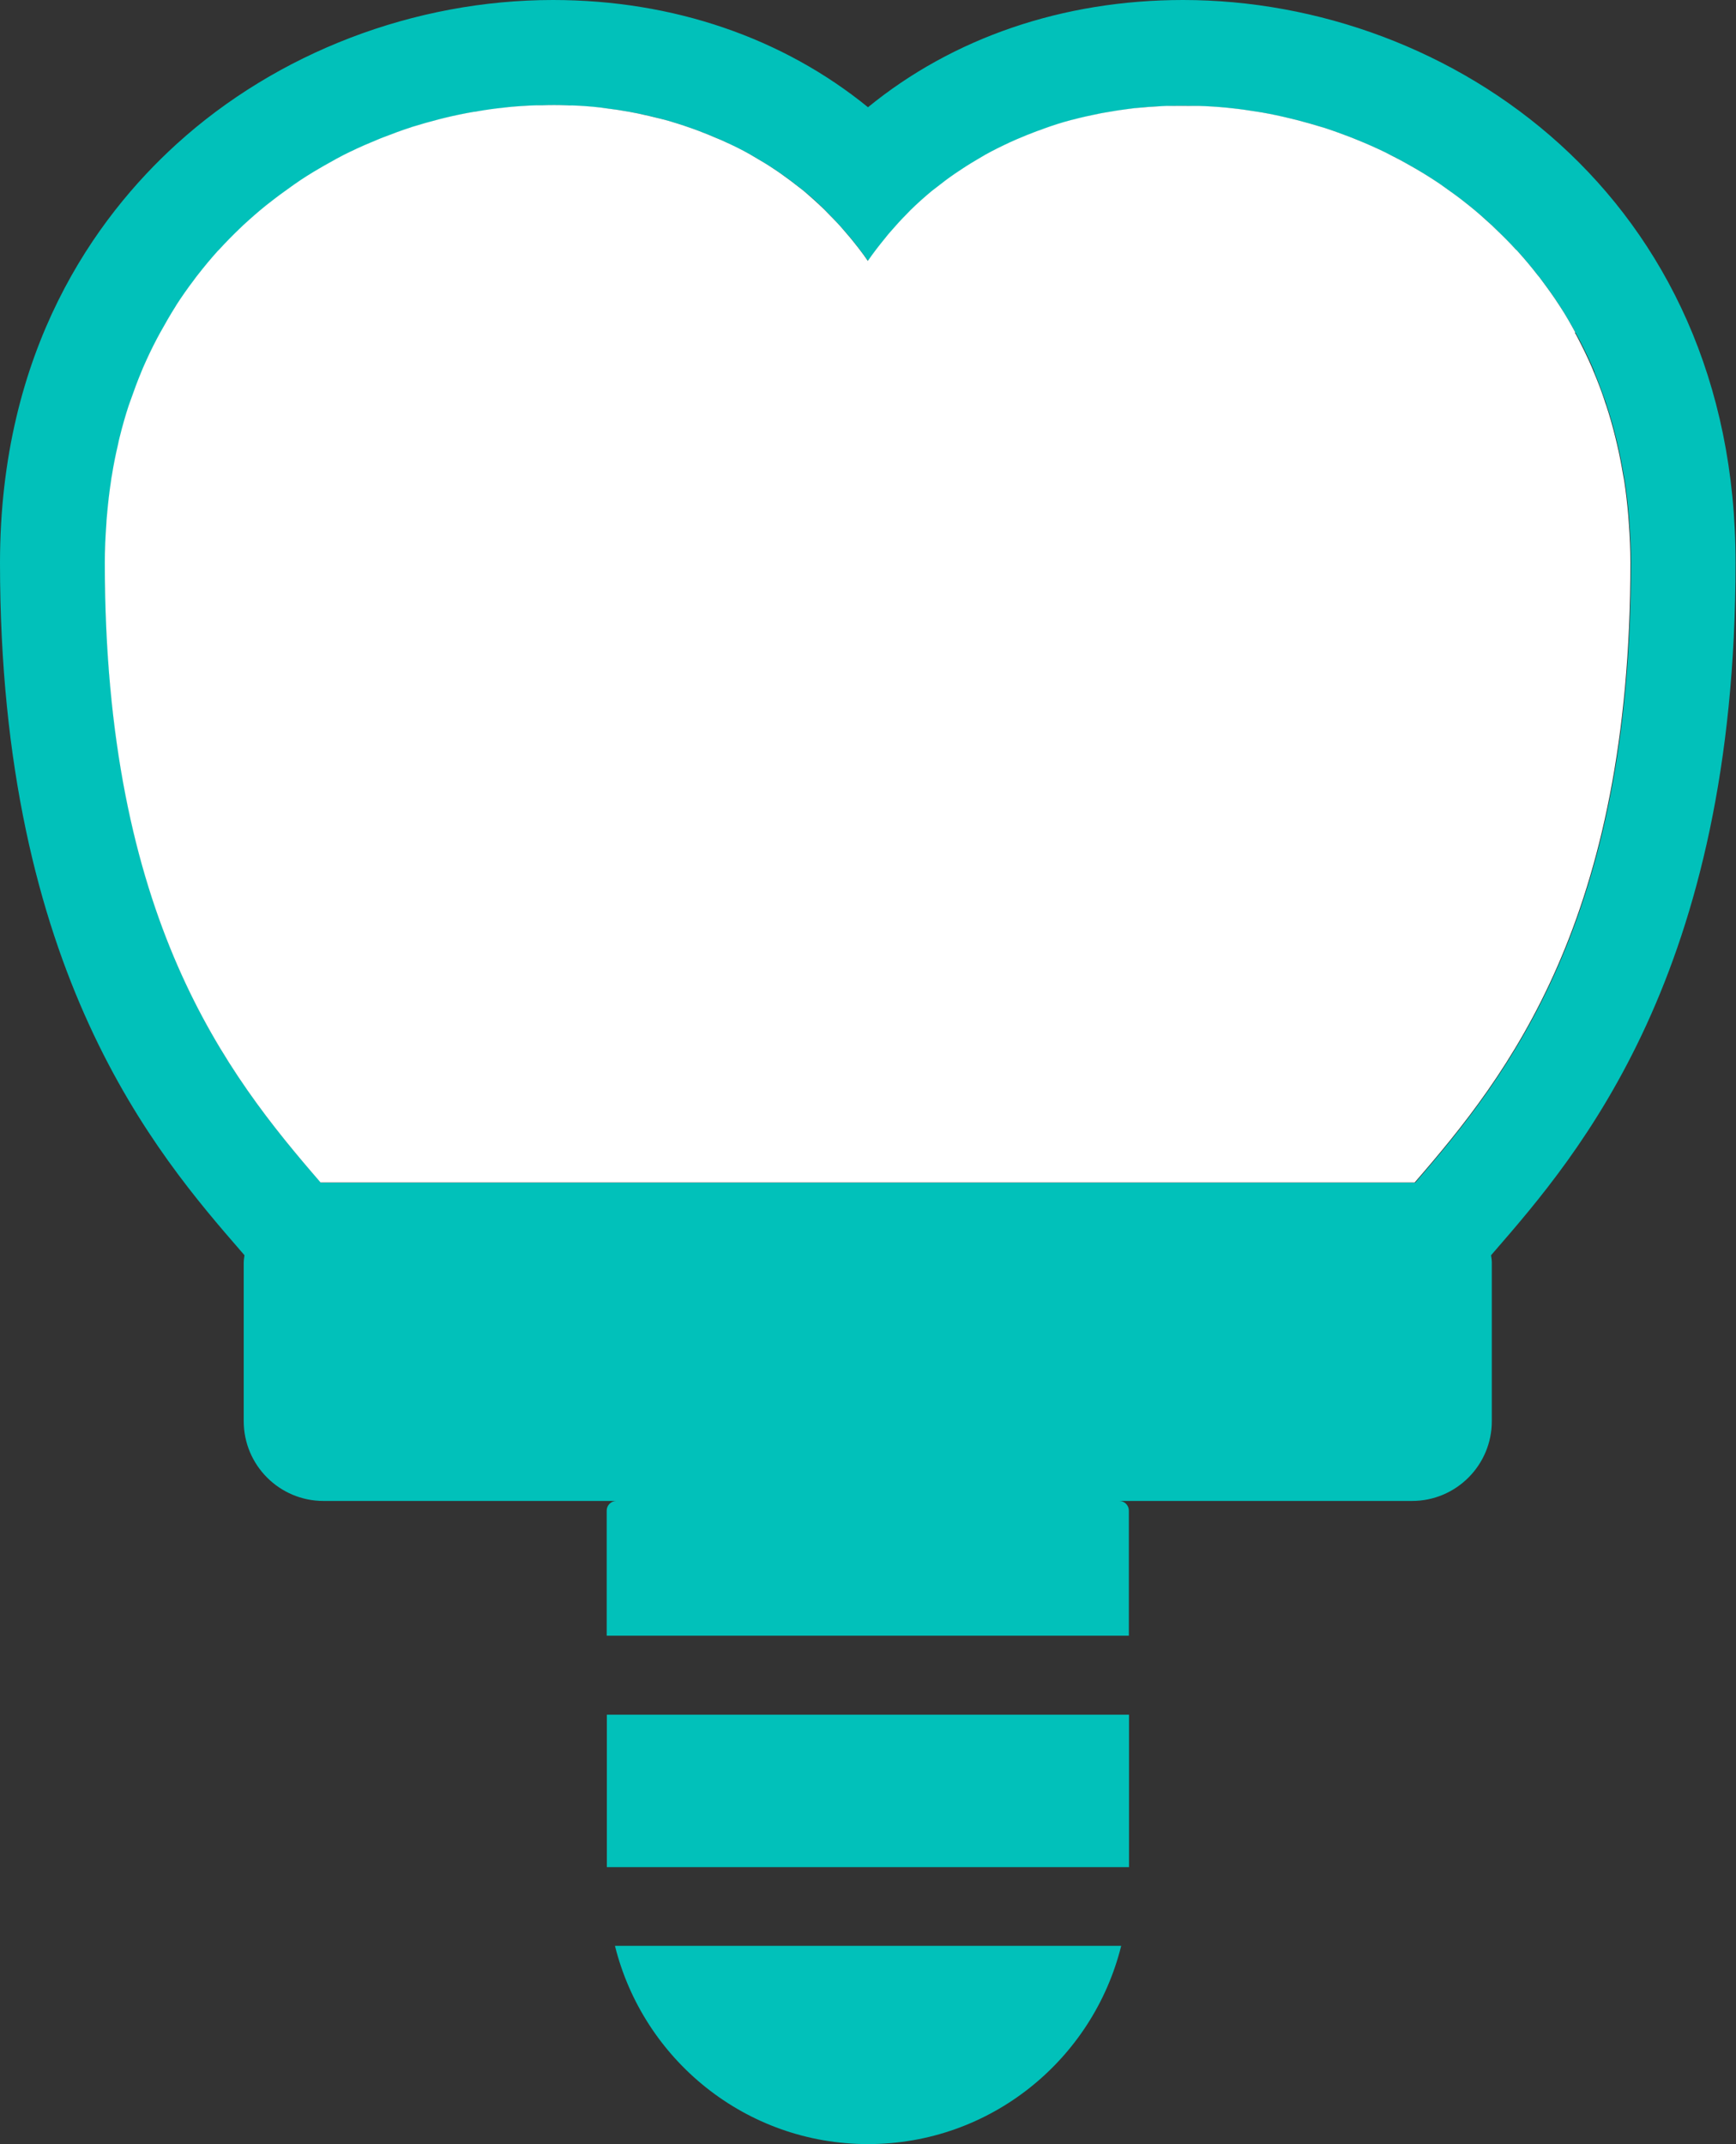 <svg xmlns="http://www.w3.org/2000/svg" id="_&#x30EC;&#x30A4;&#x30E4;&#x30FC;_2" data-name="&#x30EC;&#x30A4;&#x30E4;&#x30FC; 2" viewBox="0 0 115.6 142.75"><rect x="0" y="0" width="115.6" height="142.75" fill="#333333" stroke="none"/><defs><style>      .cls-1 {        fill: #fff;      }      .cls-2 {        fill: #01c1ba;      }    </style></defs><g id="_&#x30EC;&#x30A4;&#x30E4;&#x30FC;_4" data-name="&#x30EC;&#x30A4;&#x30E4;&#x30FC; 4"><g><path class="cls-2" d="M78.78,0C70.75,0,63.44,2.53,57.8,7.14,52.15,2.54,44.85,0,36.82,0h0c-9.23,0-18.36,3.5-25.06,9.59C6.39,14.47,0,23.26,0,37.48c0,27.31,10.46,39.38,16.08,45.86l.2.23c-.02.17-.05.33-.05.49v10.56c0,2.93,2.38,5.31,5.31,5.31h19.5c-.35,0-.64.29-.64.64v8.33h34.77v-8.33c0-.35-.29-.64-.64-.64h19.5c2.93,0,5.31-2.38,5.31-5.31v-10.56c0-.17-.03-.33-.05-.49l.2-.23c5.62-6.48,16.08-18.54,16.08-45.86C115.6,13.14,96.63,0,78.78,0ZM106.17,24.78c.25.59.47,1.2.69,1.81.05.14.1.27.14.42.23.69.43,1.4.61,2.13.04.15.07.31.11.46.16.67.29,1.36.41,2.06.02.11.04.21.06.32.12.77.21,1.57.28,2.38.02.19.03.37.04.56.06.83.1,1.68.1,2.55,0,23.75-8.15,34.09-14.37,41.27H21.37c-6.23-7.18-14.37-17.52-14.37-41.27,0-.87.04-1.72.1-2.55.01-.19.03-.38.04-.56.07-.81.16-1.61.28-2.38.02-.1.04-.21.05-.31.12-.71.25-1.4.41-2.07.04-.15.07-.3.1-.45.18-.73.38-1.45.61-2.14.04-.13.09-.26.14-.39.22-.63.45-1.25.7-1.85.04-.1.08-.19.12-.29.28-.66.59-1.3.92-1.92.07-.13.14-.26.21-.39.33-.61.68-1.21,1.05-1.79,0-.01.02-.03.02-.04.38-.59.78-1.16,1.2-1.71.08-.11.17-.22.25-.33.42-.54.85-1.07,1.31-1.57.03-.04.07-.07.1-.1.44-.48.89-.93,1.35-1.38.09-.08.17-.17.26-.25.49-.46.99-.89,1.51-1.31.07-.06.15-.12.22-.17.48-.38.98-.75,1.48-1.1.07-.05.14-.1.21-.15.55-.37,1.1-.72,1.67-1.06.1-.06.2-.12.31-.18.56-.32,1.12-.62,1.7-.91.02-.01.05-.02.07-.03.6-.29,1.2-.55,1.81-.8.12-.05.23-.09.35-.14.61-.24,1.23-.47,1.86-.67.02,0,.03,0,.05-.02.61-.19,1.22-.36,1.84-.52.12-.03.24-.06.36-.09.62-.15,1.25-.28,1.88-.39.09-.02.18-.03.27-.04.57-.09,1.14-.17,1.72-.24.11-.01.22-.03.34-.04.62-.06,1.25-.1,1.87-.12.13,0,.26,0,.39,0,.23,0,.46-.02.68-.02.29,0,.59.01.88.02.15,0,.31,0,.46.01.63.03,1.25.08,1.87.14.14.02.28.04.42.06.49.06.98.13,1.46.22.19.03.38.07.57.11.52.1,1.04.22,1.55.36.09.02.19.04.28.07.59.16,1.17.35,1.74.55.17.06.34.13.52.19.43.16.86.33,1.28.52.17.07.33.14.5.22.55.26,1.1.53,1.63.82.09.05.18.11.27.16.45.26.89.53,1.33.82.16.1.31.21.47.32.41.28.8.58,1.19.89.1.08.21.16.32.25.48.39.94.81,1.38,1.25.11.11.22.23.33.34.35.35.68.72,1.01,1.09.12.14.24.28.36.42.41.5.8,1.01,1.18,1.55.37-.54.77-1.05,1.18-1.55.12-.14.24-.28.35-.42.33-.38.66-.75,1.01-1.1.11-.11.21-.22.32-.33.45-.44.91-.86,1.39-1.25.1-.08.2-.15.3-.23.4-.32.8-.62,1.22-.91.15-.1.3-.21.45-.3.45-.3.91-.58,1.38-.85.07-.04.14-.09.22-.13.54-.3,1.09-.58,1.65-.83.15-.07.3-.13.45-.2.44-.19.89-.37,1.34-.54.16-.06.31-.12.47-.17.58-.2,1.17-.39,1.77-.56.07-.02.14-.03.21-.05.54-.14,1.08-.26,1.62-.37.18-.04.36-.07.54-.1.5-.09,1-.16,1.5-.23.13-.02.26-.04.39-.05.62-.07,1.25-.12,1.88-.14.15,0,.3,0,.45-.01.29,0,.59-.02.88-.02.23,0,.45.01.68.02.13,0,.27,0,.4,0,.62.02,1.24.06,1.86.12.12.01.24.03.36.04.56.06,1.12.14,1.67.23.1.02.21.03.31.05.62.11,1.23.24,1.85.39.14.03.27.07.41.1.59.15,1.17.31,1.74.49.05.01.09.03.14.04.61.2,1.21.42,1.81.65.14.05.28.11.42.17.59.24,1.18.5,1.76.78.05.03.11.06.16.08.54.26,1.07.55,1.59.85.13.07.25.14.37.21.55.32,1.09.66,1.62,1.02.1.07.19.13.28.2.47.33.93.67,1.39,1.03.1.08.19.15.29.23.5.41.99.83,1.46,1.27.11.1.21.2.31.3.44.42.86.85,1.28,1.3.05.06.1.11.16.16.44.49.87,1.01,1.28,1.53.1.12.19.25.29.37.41.54.81,1.1,1.18,1.68.02.03.04.06.06.09.36.56.69,1.13,1.01,1.72.08.14.15.28.23.42.32.62.63,1.25.91,1.9.05.1.09.21.13.32Z"></path><path class="cls-1" d="M104.91,22.15c-.32-.59-.65-1.17-1.01-1.72-.02-.03-.04-.06-.06-.09-.37-.58-.77-1.13-1.18-1.68-.09-.13-.19-.25-.29-.37-.41-.53-.84-1.04-1.28-1.53-.05-.06-.1-.11-.16-.16-.41-.45-.84-.88-1.28-1.3-.1-.1-.21-.2-.31-.3-.48-.44-.96-.87-1.46-1.27-.1-.08-.19-.15-.29-.23-.45-.36-.92-.7-1.39-1.03-.1-.07-.19-.14-.28-.2-.53-.36-1.07-.7-1.62-1.02-.12-.07-.25-.14-.37-.21-.52-.3-1.05-.58-1.59-.85-.05-.03-.11-.06-.16-.08-.58-.28-1.17-.54-1.76-.78-.14-.06-.28-.11-.42-.17-.6-.23-1.2-.45-1.81-.65-.05-.01-.09-.03-.14-.04-.58-.18-1.16-.34-1.74-.49-.14-.03-.27-.07-.41-.1-.61-.15-1.23-.28-1.85-.39-.1-.02-.21-.03-.31-.05-.56-.09-1.11-.17-1.67-.23-.12-.01-.24-.03-.36-.04-.62-.06-1.24-.1-1.86-.12-.13,0-.27,0-.4,0-.52-.01-1.05,0-1.57,0-.15,0-.3,0-.45.01-.63.03-1.25.08-1.88.14-.13.01-.26.04-.39.05-.5.06-1,.14-1.5.23-.18.03-.36.06-.54.1-.55.11-1.09.23-1.62.37-.07.02-.14.03-.21.05-.6.16-1.19.35-1.77.56-.16.06-.31.12-.47.17-.45.17-.9.35-1.34.54-.15.07-.3.13-.45.2-.56.26-1.11.53-1.65.83-.07.04-.14.09-.22.13-.47.27-.93.55-1.38.85-.15.1-.3.2-.45.3-.42.29-.82.59-1.22.91-.1.08-.2.15-.3.23-.48.4-.94.81-1.39,1.25-.11.11-.21.22-.32.33-.35.35-.68.72-1.01,1.1-.12.14-.24.27-.35.42-.41.5-.81,1.01-1.18,1.55-.37-.54-.77-1.05-1.18-1.55-.12-.14-.24-.28-.36-.42-.32-.38-.66-.74-1.01-1.09-.11-.11-.22-.23-.33-.34-.45-.44-.91-.85-1.38-1.25-.1-.09-.21-.16-.32-.25-.39-.31-.79-.61-1.19-.89-.16-.11-.31-.22-.47-.32-.43-.29-.88-.56-1.33-.82-.09-.05-.18-.11-.27-.16-.53-.3-1.08-.57-1.63-.82-.16-.08-.33-.15-.5-.22-.42-.18-.85-.36-1.28-.52-.17-.06-.34-.13-.52-.19-.57-.2-1.16-.39-1.74-.55-.09-.03-.19-.04-.28-.07-.51-.13-1.03-.25-1.55-.36-.19-.04-.38-.07-.57-.11-.49-.09-.97-.16-1.46-.22-.14-.02-.28-.04-.42-.06-.62-.07-1.24-.12-1.87-.14-.15,0-.31,0-.46-.01-.52-.02-1.04-.02-1.56,0-.13,0-.26,0-.39,0-.62.02-1.25.06-1.87.12-.11.01-.22.03-.34.04-.57.06-1.15.14-1.72.24-.09.02-.18.03-.27.04-.63.11-1.26.24-1.88.39-.12.03-.24.06-.36.09-.62.16-1.23.33-1.84.52-.02,0-.03,0-.05.02-.63.2-1.24.43-1.86.67-.12.05-.24.09-.35.14-.61.25-1.22.51-1.81.8-.02.01-.05.02-.07.03-.58.28-1.14.59-1.7.91-.1.06-.21.12-.31.18-.57.33-1.13.68-1.67,1.06-.07.05-.14.1-.21.15-.5.35-1,.72-1.48,1.1-.07.06-.15.11-.22.17-.52.42-1.02.86-1.51,1.31-.09.08-.17.17-.26.25-.46.44-.91.9-1.35,1.38-.03.03-.07.07-.1.1-.45.5-.89,1.03-1.31,1.57-.09.11-.17.22-.25.33-.42.55-.82,1.12-1.2,1.71,0,.01-.02.03-.02.04-.37.58-.71,1.18-1.05,1.79-.07.13-.14.26-.21.39-.33.62-.63,1.26-.92,1.92-.04.09-.08.19-.12.29-.25.6-.48,1.22-.7,1.85-.05.13-.09.26-.14.39-.23.7-.43,1.41-.61,2.14-.04.15-.07.3-.1.45-.16.68-.3,1.37-.41,2.07-.02.1-.04.21-.05.31-.12.78-.21,1.57-.28,2.38-.02.19-.03.37-.04.56-.06.83-.1,1.68-.1,2.55,0,23.75,8.15,34.09,14.37,41.27h72.85c6.23-7.18,14.37-17.52,14.37-41.27,0-.87-.04-1.72-.1-2.55-.01-.19-.03-.38-.04-.56-.07-.81-.16-1.61-.28-2.38-.02-.11-.04-.21-.06-.32-.12-.7-.25-1.39-.41-2.06-.04-.15-.07-.31-.11-.46-.18-.73-.38-1.44-.61-2.13-.05-.14-.1-.28-.14-.42-.21-.62-.44-1.22-.69-1.81-.04-.11-.08-.21-.13-.32-.28-.65-.59-1.28-.91-1.9-.07-.14-.15-.28-.23-.42Z"></path><rect class="cls-2" x="40.41" y="114.16" width="34.77" height="10.15"></rect><path class="cls-2" d="M57.8,142.75h0c8.15,0,14.98-5.62,16.86-13.2h-33.71c1.88,7.57,8.7,13.2,16.86,13.2Z"></path></g></g></svg>
